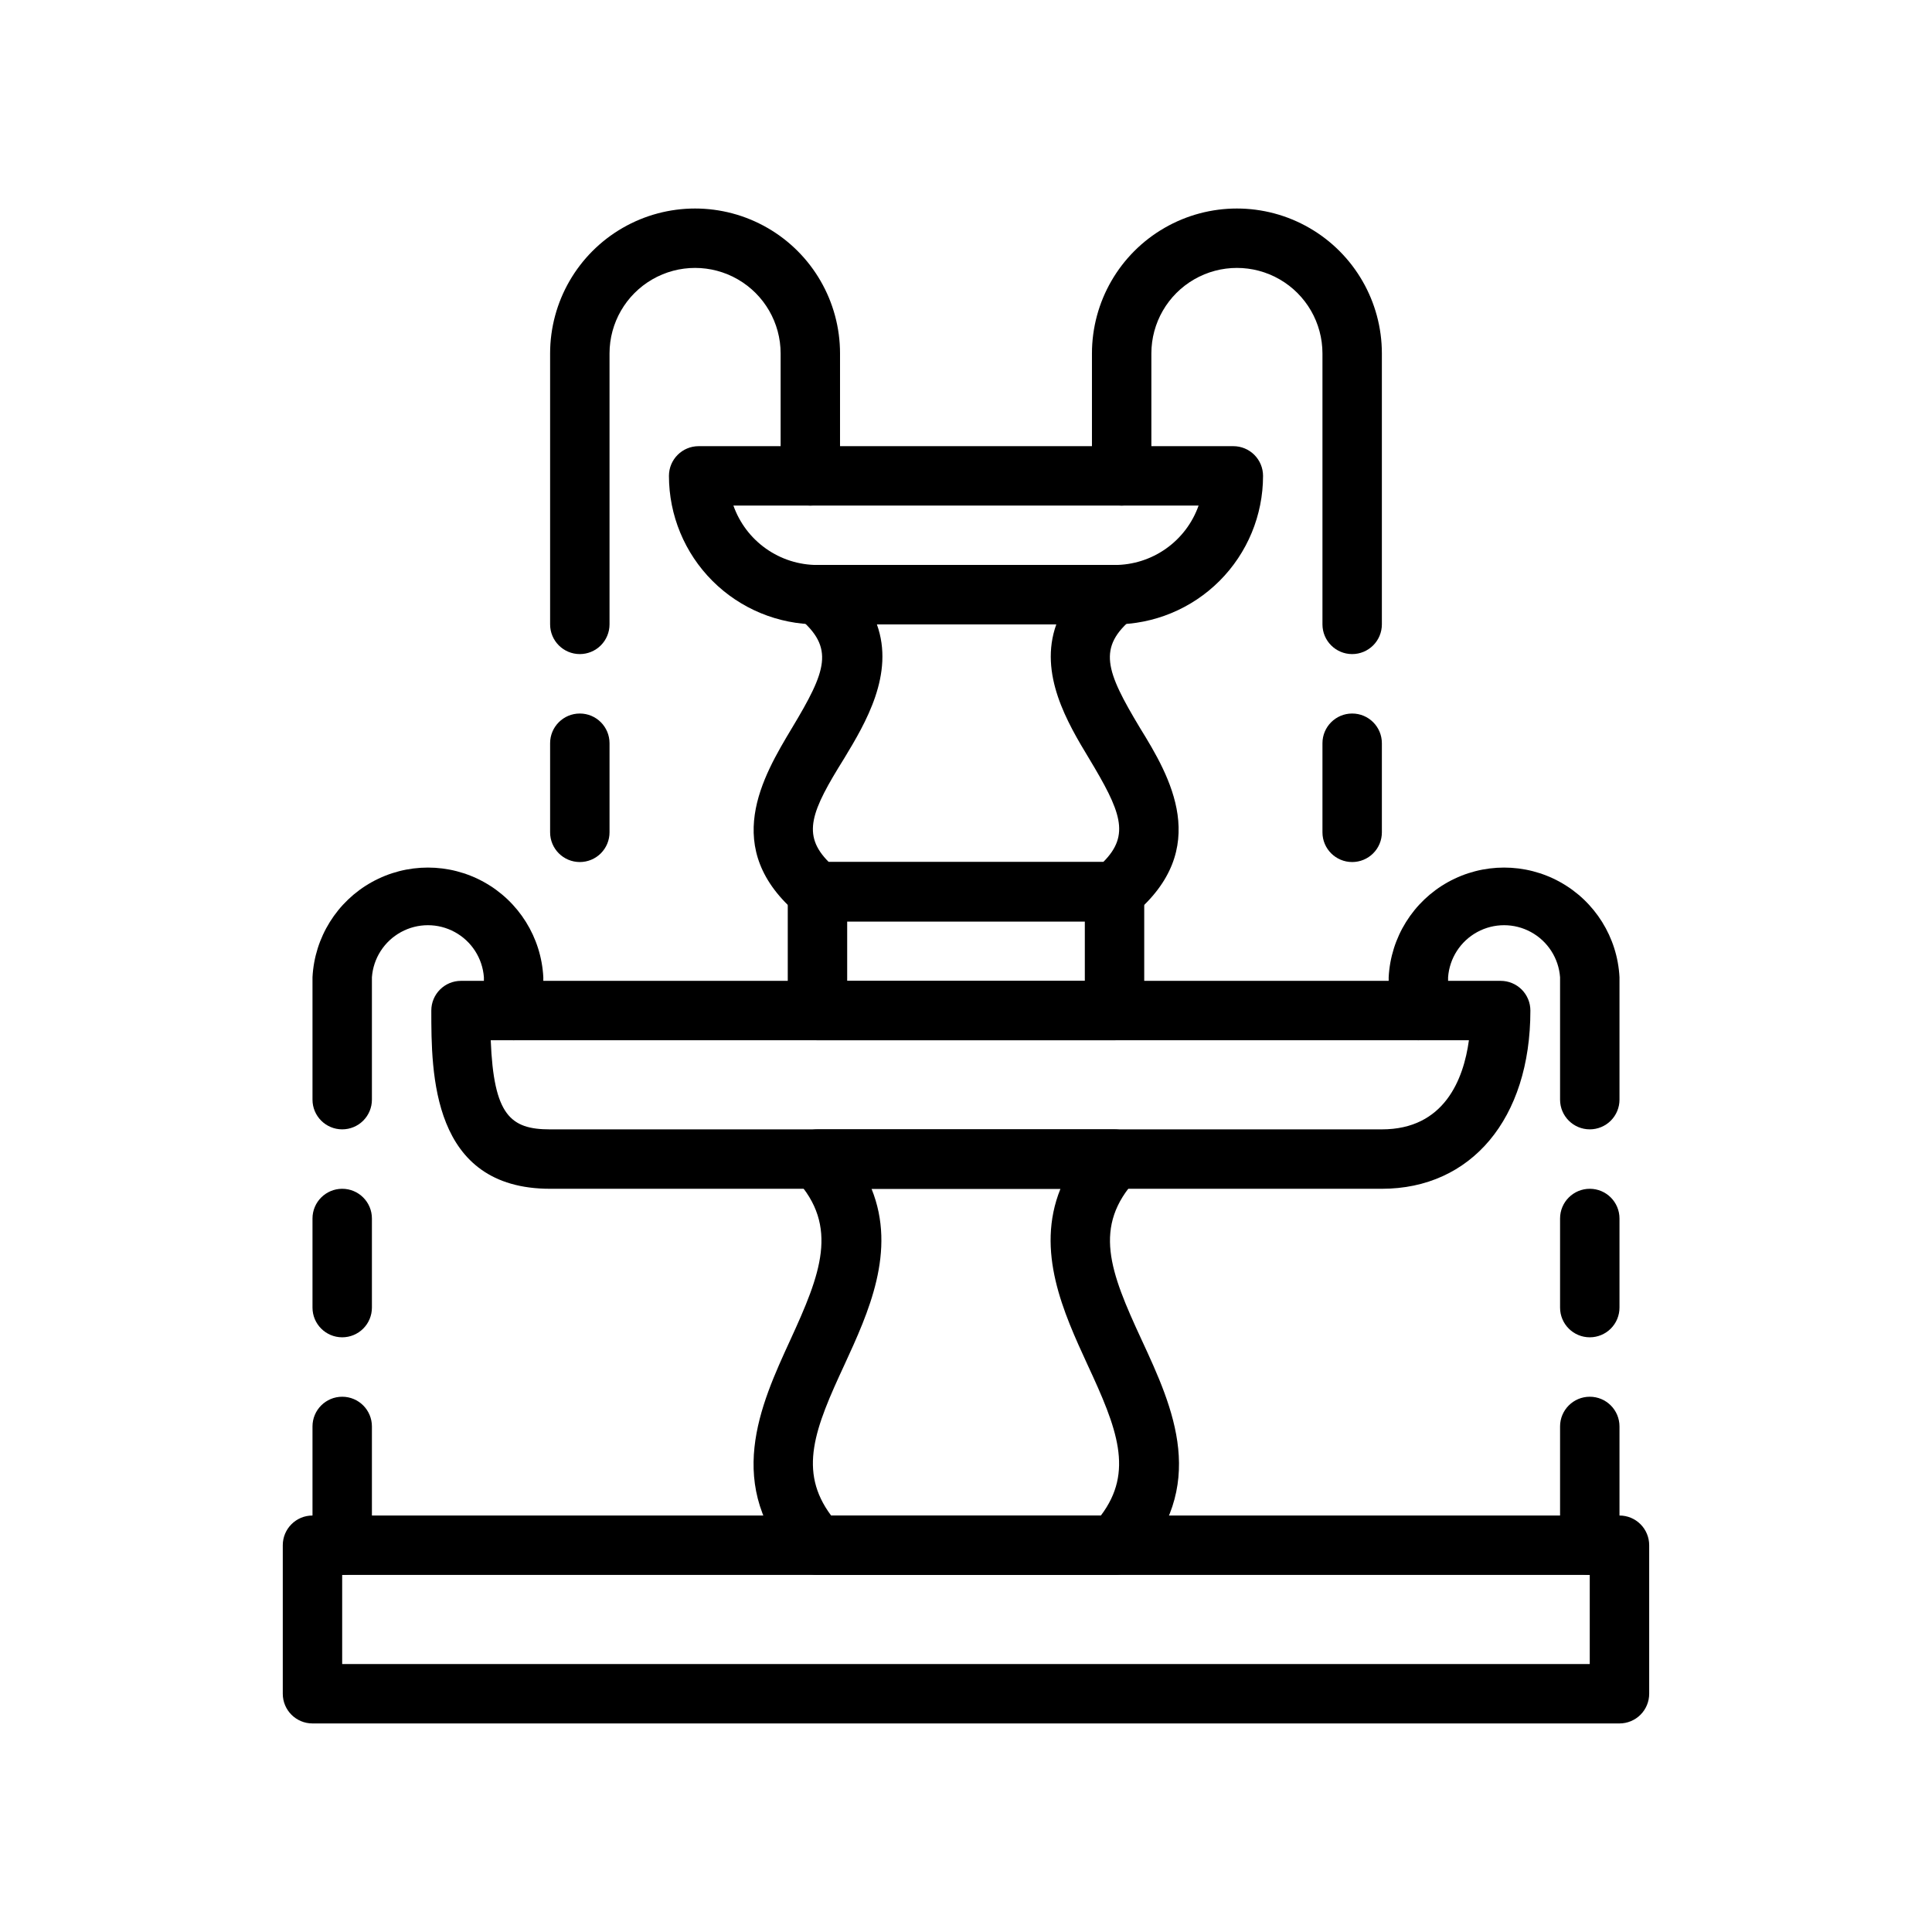 <?xml version="1.0" encoding="UTF-8"?>
<!-- Uploaded to: ICON Repo, www.svgrepo.com, Generator: ICON Repo Mixer Tools -->
<svg fill="#000000" width="800px" height="800px" version="1.1" viewBox="144 144 512 512" xmlns="http://www.w3.org/2000/svg">
 <g>
  <path d="m573.18 600.73h-346.37c-4.348 0-7.871-3.523-7.871-7.871v-39.359c0-4.348 3.523-7.871 7.871-7.871h346.37c2.086 0 4.09 0.828 5.566 2.305s2.305 3.477 2.305 5.566v39.359c0 2.086-0.828 4.09-2.305 5.566-1.477 1.477-3.481 2.305-5.566 2.305zm-338.5-15.742h330.62v-23.617h-330.62z"/>
  <path d="m510.21 459.04h-220.42c-31.488 0-31.488-30.699-31.488-47.23v-0.004c0-4.348 3.527-7.871 7.875-7.871h275.52c2.086 0 4.09 0.832 5.566 2.305 1.477 1.477 2.305 3.481 2.305 5.566 0 28.734-15.742 47.234-39.359 47.234zm-236.16-39.359c0.789 19.836 5.195 23.617 15.742 23.617l220.42-0.004c16.531 0 21.648-13.227 23.066-23.617z"/>
  <path d="m439.36 561.38h-78.723c-2.18-0.008-4.262-0.918-5.746-2.519-19.363-20.941-9.367-42.508-1.418-59.828 7.949-17.32 12.988-29.992 1.418-42.508-2.125-2.293-2.691-5.625-1.445-8.488 1.242-2.867 4.066-4.727 7.191-4.738h78.723c3.125 0.012 5.949 1.871 7.195 4.738 1.246 2.863 0.676 6.195-1.449 8.488-11.57 12.516-7.008 24.324 1.418 42.508 8.422 18.184 17.949 38.887-1.418 59.828-1.484 1.602-3.566 2.512-5.746 2.519zm-75.098-15.742h71.477c8.816-11.652 4.328-23.066-3.543-39.988-6.297-13.699-13.855-30.07-7.164-46.602l-50.066-0.004c6.691 16.531-0.867 32.906-7.164 46.602-7.871 16.926-12.359 28.184-3.543 39.992z"/>
  <path d="m439.36 419.68h-78.723c-4.348 0-7.871-3.527-7.871-7.875v-31.488 0.004c0-4.348 3.523-7.875 7.871-7.875h78.723c2.086 0 4.09 0.832 5.566 2.309 1.477 1.473 2.305 3.477 2.305 5.566v31.488-0.004c0 2.09-0.828 4.094-2.305 5.566-1.477 1.477-3.481 2.309-5.566 2.309zm-70.848-15.742h62.977v-15.742l-62.977-0.004z"/>
  <path d="m439.36 388.19h-78.723c-1.836 0.004-3.621-0.637-5.035-1.812-20.941-17.477-9.367-36.684-1.73-49.438 9.133-15.191 11.414-21.254 1.73-29.285v0.004c-2.551-2.125-3.496-5.621-2.363-8.738 1.129-3.117 4.086-5.195 7.398-5.195h78.723c3.312 0 6.273 2.078 7.398 5.195 1.133 3.117 0.188 6.613-2.359 8.738-9.684 7.871-7.398 14.09 1.73 29.285 7.871 12.754 19.207 31.961-1.73 49.438v-0.004c-1.418 1.176-3.199 1.816-5.039 1.812zm-75.73-15.742h72.738c7.242-7.242 4.644-13.461-3.777-27.473-5.668-9.367-13.383-22.355-8.66-35.504l-47.547-0.004c4.723 13.145-2.992 26.137-8.66 35.504-8.738 14.012-11.336 20.23-4.094 27.473z"/>
  <path d="m439.36 309.47h-78.723c-10.438 0-20.449-4.144-27.832-11.527-7.379-7.383-11.527-17.391-11.527-27.832 0-4.348 3.523-7.871 7.871-7.871h141.7c2.086 0 4.09 0.828 5.566 2.305 1.477 1.477 2.305 3.481 2.305 5.566 0 10.441-4.148 20.449-11.527 27.832-7.383 7.383-17.395 11.527-27.832 11.527zm-101-31.488c1.629 4.609 4.648 8.598 8.637 11.414 3.988 2.82 8.758 4.336 13.641 4.332h78.723c4.887 0.004 9.652-1.512 13.641-4.332 3.992-2.816 7.008-6.805 8.637-11.414z"/>
  <path d="m502.34 317.34c-4.348 0-7.875-3.527-7.875-7.875v-71.793c0-8.098-4.32-15.582-11.332-19.633-7.016-4.051-15.66-4.051-22.672 0-7.016 4.051-11.336 11.535-11.336 19.633v32.434c0 4.348-3.527 7.871-7.875 7.871s-7.871-3.523-7.871-7.871v-32.434c0-13.723 7.324-26.406 19.207-33.266 11.887-6.863 26.531-6.863 38.418 0 11.887 6.859 19.207 19.543 19.207 33.266v71.793c0 2.09-0.828 4.09-2.305 5.566-1.477 1.477-3.481 2.309-5.566 2.309z"/>
  <path d="m297.66 317.34c-4.348 0-7.875-3.527-7.875-7.875v-71.793c0-13.723 7.324-26.406 19.207-33.266 11.887-6.863 26.531-6.863 38.418 0 11.887 6.859 19.207 19.543 19.207 33.266v32.434c0 4.348-3.523 7.871-7.871 7.871s-7.871-3.523-7.871-7.871v-32.434c0-8.098-4.324-15.582-11.336-19.633-7.016-4.051-15.66-4.051-22.672 0-7.016 4.051-11.336 11.535-11.336 19.633v71.793c0 2.09-0.832 4.09-2.305 5.566-1.477 1.477-3.481 2.309-5.566 2.309z"/>
  <path d="m234.69 443.29c-4.348 0-7.875-3.523-7.875-7.871v-32.434c0.539-10.555 6.481-20.09 15.723-25.223 9.242-5.129 20.48-5.129 29.723 0 9.242 5.133 15.188 14.668 15.723 25.223v8.816c0 4.348-3.523 7.875-7.871 7.875s-7.875-3.527-7.875-7.875v-8.816c-0.367-5.043-3.273-9.555-7.715-11.977-4.438-2.426-9.805-2.426-14.246 0-4.441 2.422-7.348 6.934-7.715 11.977v32.434c0 2.09-0.828 4.09-2.305 5.566-1.477 1.477-3.481 2.305-5.566 2.305z"/>
  <path d="m234.69 498.4c-4.348 0-7.875-3.523-7.875-7.871v-23.617c0-4.348 3.527-7.871 7.875-7.871s7.871 3.523 7.871 7.871v23.617c0 2.086-0.828 4.09-2.305 5.566-1.477 1.477-3.481 2.305-5.566 2.305z"/>
  <path d="m234.69 561.38c-4.348 0-7.875-3.523-7.875-7.871v-31.488c0-4.348 3.527-7.871 7.875-7.871s7.871 3.523 7.871 7.871v31.488c0 2.086-0.828 4.09-2.305 5.566-1.477 1.477-3.481 2.305-5.566 2.305z"/>
  <path d="m565.31 443.29c-4.348 0-7.875-3.523-7.875-7.871v-32.434c-0.367-5.043-3.273-9.555-7.711-11.977-4.441-2.426-9.809-2.426-14.25 0-4.441 2.422-7.348 6.934-7.715 11.977v8.816c0 4.348-3.523 7.875-7.871 7.875s-7.875-3.527-7.875-7.875v-8.816c0.539-10.555 6.481-20.09 15.723-25.223 9.246-5.129 20.48-5.129 29.723 0 9.242 5.133 15.188 14.668 15.723 25.223v32.434c0 2.09-0.828 4.09-2.305 5.566-1.477 1.477-3.481 2.305-5.566 2.305z"/>
  <path d="m565.31 498.4c-4.348 0-7.875-3.523-7.875-7.871v-23.617c0-4.348 3.527-7.871 7.875-7.871s7.871 3.523 7.871 7.871v23.617c0 2.086-0.828 4.09-2.305 5.566-1.477 1.477-3.481 2.305-5.566 2.305z"/>
  <path d="m565.31 561.38c-4.348 0-7.875-3.523-7.875-7.871v-31.488c0-4.348 3.527-7.871 7.875-7.871s7.871 3.523 7.871 7.871v31.488c0 2.086-0.828 4.09-2.305 5.566-1.477 1.477-3.481 2.305-5.566 2.305z"/>
  <path d="m297.66 372.45c-4.348 0-7.875-3.523-7.875-7.871v-23.617c0-4.348 3.527-7.871 7.875-7.871 4.348 0 7.871 3.523 7.871 7.871v23.617c0 2.09-0.832 4.09-2.305 5.566-1.477 1.477-3.481 2.305-5.566 2.305z"/>
  <path d="m502.34 372.45c-4.348 0-7.875-3.523-7.875-7.871v-23.617c0-4.348 3.527-7.871 7.875-7.871 4.348 0 7.871 3.523 7.871 7.871v23.617c0 2.09-0.828 4.09-2.305 5.566-1.477 1.477-3.481 2.305-5.566 2.305z"/>
 </g>
</svg>